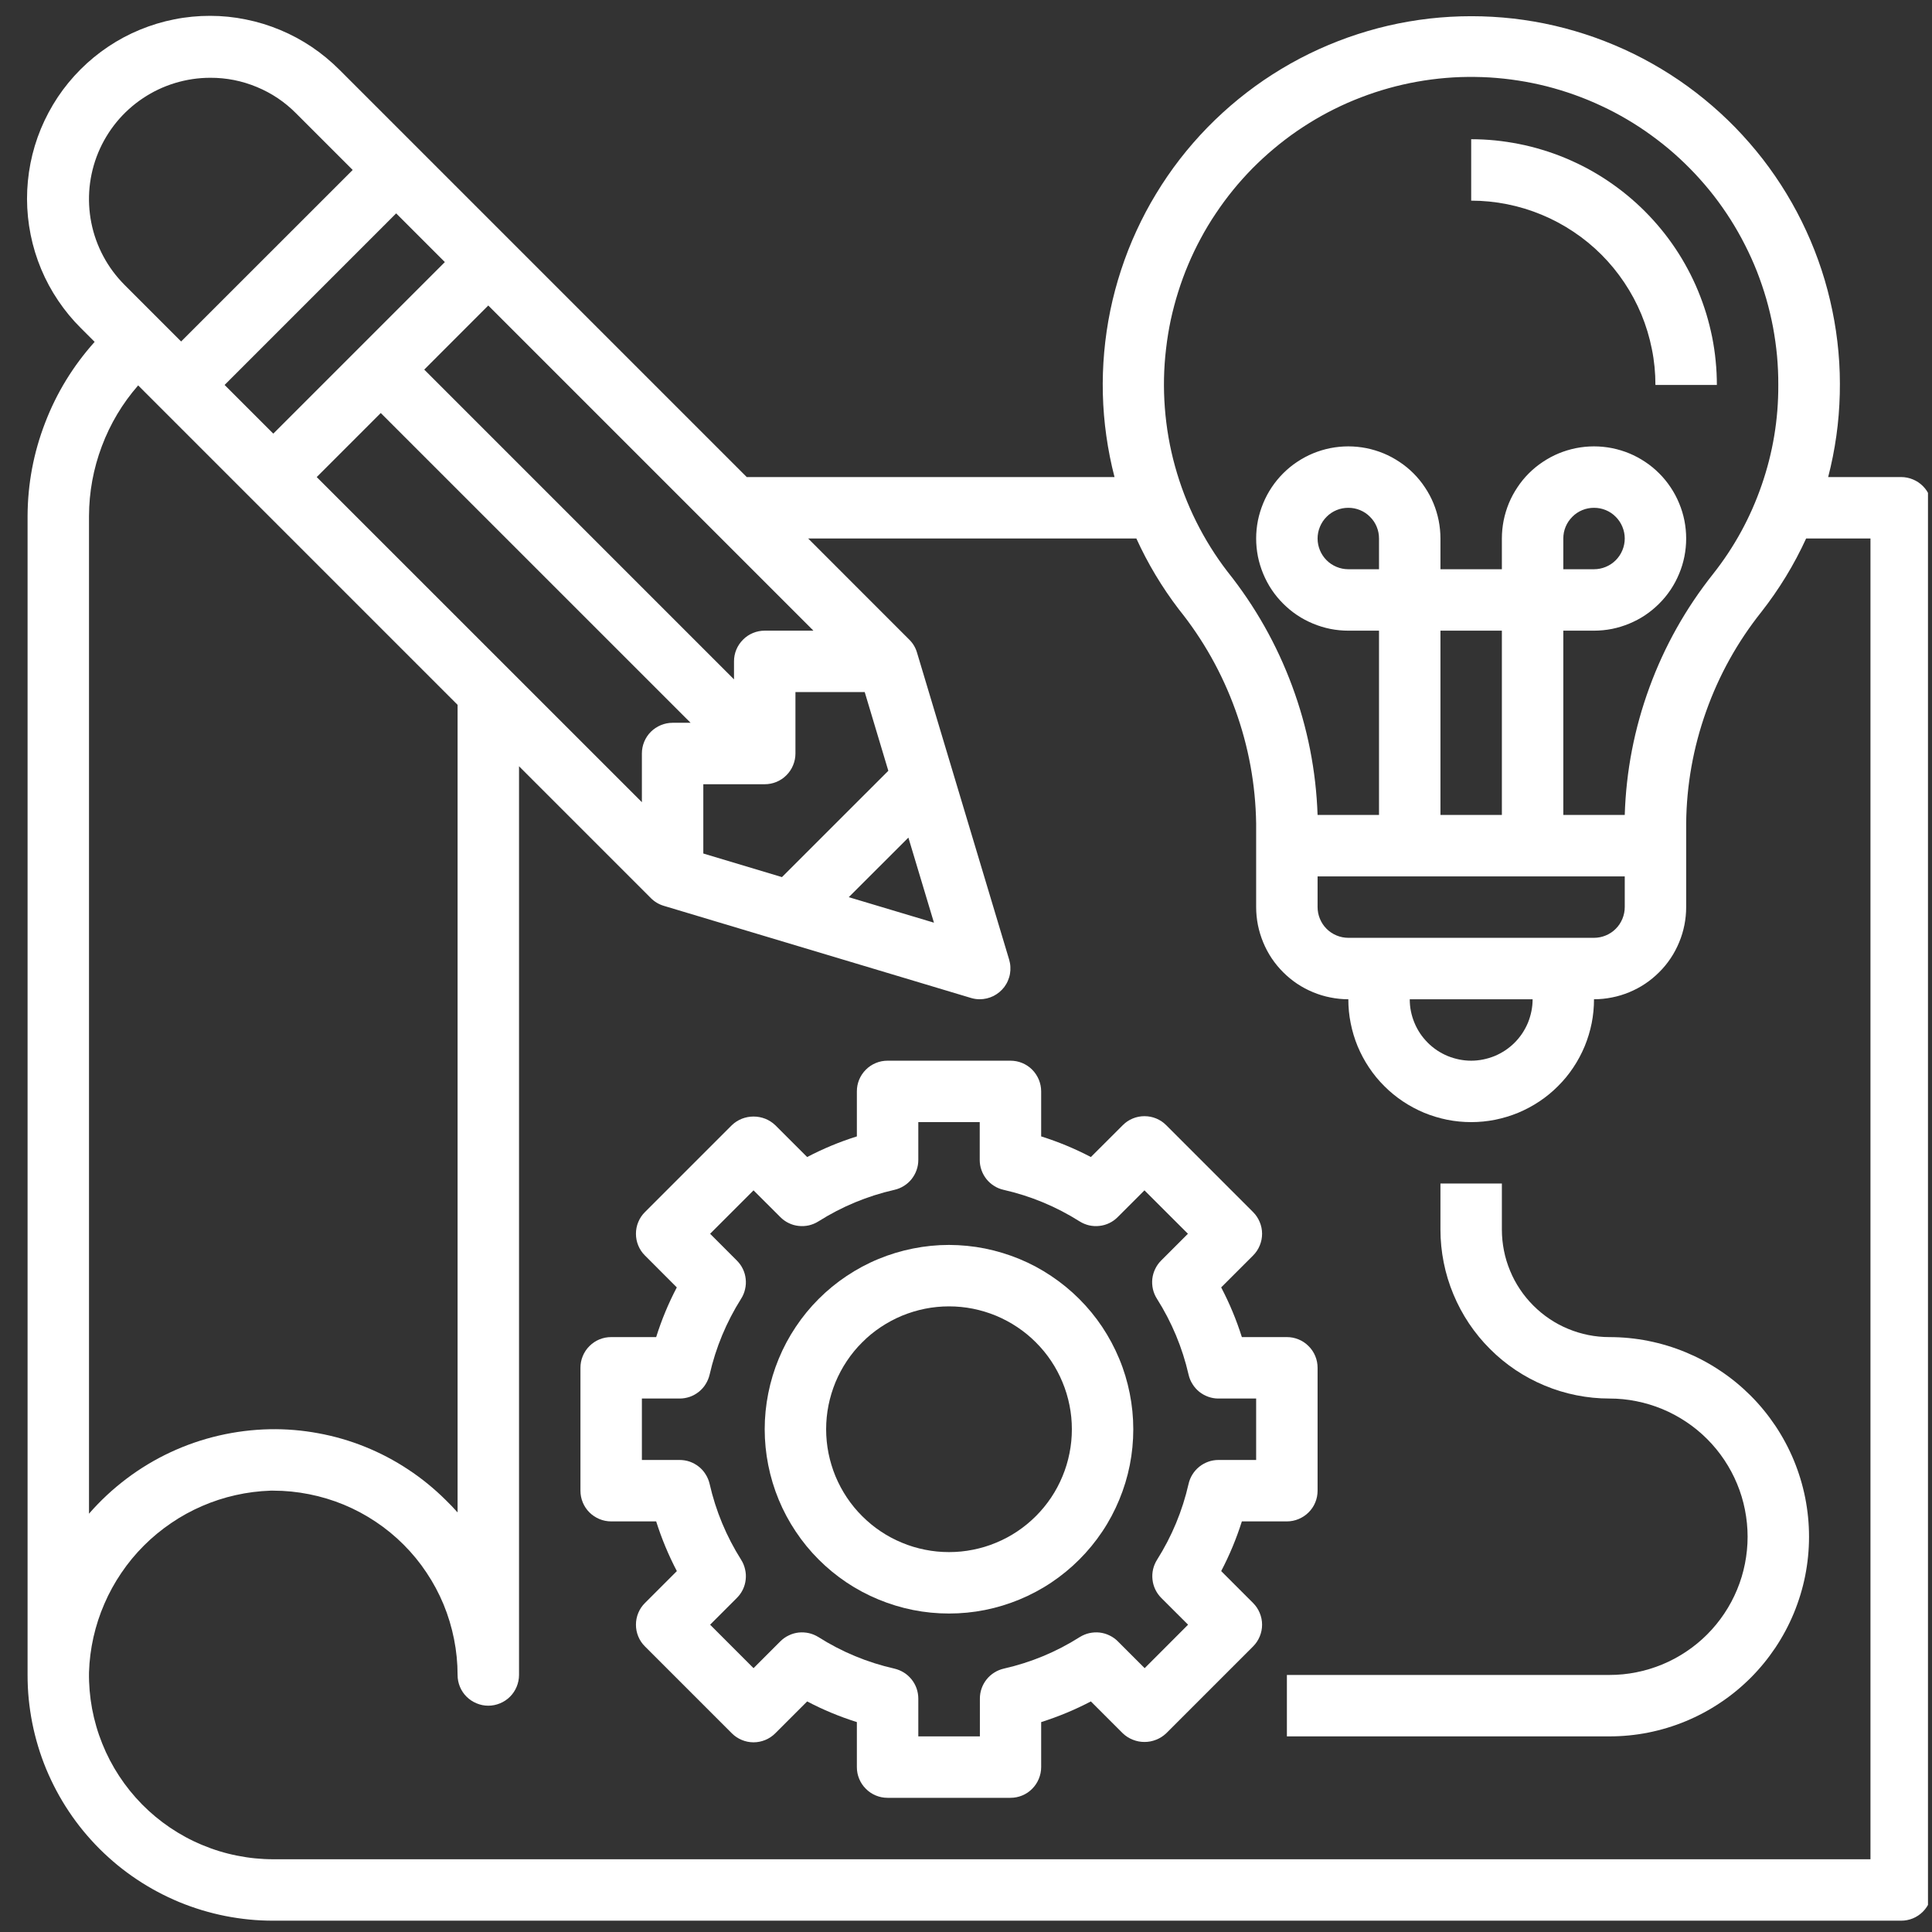 <svg xmlns="http://www.w3.org/2000/svg" xmlns:xlink="http://www.w3.org/1999/xlink" width="200" viewBox="0 0 150 150" height="200" preserveAspectRatio="xMidYMid meet"><rect x="0" y="0" width="150" height="150" fill="#333333" stroke="none"/><defs><clipPath id="70a8d9a7a5"><path d="M 2 1 L 149.688 1 L 149.688 150 L 2 150 Z M 2 1 " clip-rule="nonzero"></path></clipPath></defs><g clip-path="url(#70a8d9a7a5)"><path fill="#ffffff" d="M 147.605 37.039 L 141.938 37.039 C 142.211 35.988 142.422 34.922 142.574 33.844 C 142.727 32.766 142.812 31.684 142.84 30.594 C 142.867 29.504 142.836 28.418 142.738 27.336 C 142.641 26.25 142.484 25.176 142.262 24.109 C 142.043 23.043 141.766 21.992 141.426 20.957 C 141.086 19.922 140.691 18.91 140.234 17.922 C 139.781 16.934 139.27 15.973 138.707 15.043 C 138.145 14.113 137.527 13.215 136.863 12.355 C 136.195 11.496 135.48 10.676 134.723 9.895 C 133.961 9.117 133.16 8.383 132.316 7.695 C 131.473 7.008 130.594 6.367 129.676 5.781 C 128.758 5.195 127.812 4.66 126.836 4.18 C 125.859 3.703 124.855 3.281 123.832 2.914 C 122.805 2.551 121.762 2.242 120.703 1.996 C 119.641 1.75 118.57 1.566 117.488 1.441 C 116.406 1.32 115.324 1.258 114.234 1.258 C 113.145 1.258 112.059 1.32 110.98 1.441 C 109.898 1.566 108.828 1.75 107.766 1.996 C 106.707 2.242 105.664 2.551 104.637 2.914 C 103.613 3.281 102.609 3.703 101.633 4.18 C 100.656 4.66 99.707 5.195 98.793 5.781 C 97.875 6.367 96.996 7.008 96.152 7.695 C 95.309 8.383 94.508 9.117 93.746 9.895 C 92.984 10.676 92.273 11.496 91.605 12.355 C 90.941 13.215 90.324 14.113 89.762 15.043 C 89.195 15.973 88.688 16.934 88.234 17.922 C 87.777 18.91 87.383 19.922 87.043 20.957 C 86.703 21.992 86.422 23.043 86.203 24.109 C 85.984 25.176 85.828 26.25 85.73 27.336 C 85.633 28.418 85.598 29.504 85.625 30.594 C 85.652 31.684 85.742 32.766 85.895 33.844 C 86.047 34.922 86.258 35.988 86.531 37.039 L 57.977 37.039 L 26.363 5.426 C 25.703 4.766 24.988 4.172 24.211 3.648 C 23.438 3.129 22.621 2.688 21.758 2.328 C 20.895 1.969 20.008 1.695 19.09 1.512 C 18.176 1.324 17.25 1.23 16.316 1.23 C 15.383 1.23 14.457 1.316 13.539 1.5 C 12.625 1.68 11.734 1.949 10.871 2.305 C 10.008 2.66 9.188 3.098 8.41 3.617 C 7.633 4.137 6.914 4.727 6.254 5.387 C 5.594 6.047 5.004 6.766 4.484 7.543 C 3.969 8.32 3.531 9.141 3.172 10.004 C 2.816 10.867 2.547 11.758 2.367 12.672 C 2.188 13.59 2.098 14.516 2.098 15.449 C 2.102 16.383 2.195 17.309 2.379 18.223 C 2.562 19.141 2.836 20.027 3.195 20.891 C 3.555 21.754 3.996 22.57 4.52 23.344 C 5.043 24.121 5.633 24.836 6.297 25.492 L 7.348 26.543 C 5.684 28.402 4.398 30.492 3.504 32.824 C 2.605 35.152 2.152 37.562 2.141 40.059 L 2.141 130.043 C 2.141 130.668 2.168 131.293 2.23 131.914 C 2.293 132.535 2.383 133.152 2.504 133.766 C 2.625 134.379 2.777 134.984 2.957 135.582 C 3.137 136.184 3.348 136.77 3.586 137.348 C 3.828 137.926 4.094 138.488 4.387 139.039 C 4.684 139.594 5.004 140.129 5.352 140.648 C 5.695 141.168 6.07 141.668 6.465 142.152 C 6.863 142.633 7.281 143.098 7.723 143.539 C 8.164 143.98 8.629 144.398 9.109 144.797 C 9.594 145.191 10.094 145.566 10.613 145.91 C 11.133 146.258 11.668 146.578 12.223 146.875 C 12.773 147.168 13.336 147.434 13.914 147.676 C 14.492 147.914 15.078 148.121 15.68 148.305 C 16.277 148.484 16.883 148.637 17.496 148.758 C 18.109 148.879 18.727 148.969 19.348 149.031 C 19.969 149.094 20.594 149.121 21.219 149.121 L 147.605 149.121 C 147.922 149.121 148.227 149.062 148.52 148.941 C 148.812 148.82 149.07 148.645 149.293 148.422 C 149.516 148.199 149.688 147.941 149.809 147.648 C 149.93 147.355 149.992 147.055 149.992 146.738 L 149.992 39.426 C 149.992 39.109 149.93 38.805 149.809 38.512 C 149.688 38.223 149.516 37.961 149.293 37.738 C 149.07 37.516 148.812 37.344 148.52 37.223 C 148.227 37.102 147.922 37.039 147.605 37.039 Z M 90.535 27.062 C 90.621 26.316 90.742 25.574 90.898 24.836 C 91.059 24.102 91.25 23.375 91.477 22.656 C 91.703 21.938 91.961 21.23 92.254 20.539 C 92.547 19.844 92.871 19.168 93.23 18.504 C 93.586 17.84 93.973 17.195 94.395 16.57 C 94.812 15.945 95.258 15.34 95.734 14.754 C 96.207 14.172 96.711 13.613 97.238 13.074 C 97.77 12.539 98.32 12.031 98.898 11.547 C 99.477 11.062 100.074 10.605 100.691 10.18 C 101.312 9.754 101.953 9.355 102.609 8.988 C 103.266 8.621 103.941 8.289 104.629 7.984 C 105.32 7.684 106.023 7.414 106.738 7.176 C 107.453 6.941 108.176 6.738 108.91 6.57 C 109.645 6.402 110.383 6.27 111.129 6.172 C 111.879 6.074 112.625 6.012 113.379 5.984 C 114.133 5.961 114.883 5.969 115.637 6.012 C 116.387 6.059 117.133 6.137 117.879 6.254 C 118.621 6.367 119.359 6.52 120.09 6.703 C 120.82 6.891 121.539 7.109 122.246 7.363 C 122.957 7.617 123.652 7.902 124.332 8.223 C 125.016 8.539 125.68 8.891 126.328 9.273 C 126.977 9.656 127.605 10.066 128.215 10.512 C 128.824 10.953 129.414 11.422 129.977 11.918 C 130.543 12.418 131.082 12.941 131.598 13.488 C 132.113 14.039 132.605 14.609 133.066 15.203 C 133.527 15.797 133.957 16.414 134.363 17.051 C 134.766 17.688 135.137 18.34 135.477 19.012 C 135.82 19.684 136.129 20.367 136.406 21.066 C 136.68 21.77 136.922 22.48 137.133 23.203 C 137.34 23.926 137.516 24.66 137.656 25.398 C 137.793 26.137 137.898 26.883 137.969 27.633 C 138.035 28.383 138.07 29.133 138.066 29.887 C 138.078 32.551 137.648 35.141 136.777 37.656 C 135.91 40.172 134.652 42.477 133 44.566 C 130.883 47.234 129.234 50.168 128.062 53.367 C 126.891 56.566 126.25 59.867 126.145 63.273 L 121.375 63.273 L 121.375 48.965 L 123.758 48.965 C 124.23 48.965 124.695 48.918 125.156 48.828 C 125.617 48.734 126.062 48.598 126.496 48.418 C 126.93 48.238 127.344 48.02 127.734 47.758 C 128.125 47.496 128.484 47.199 128.816 46.867 C 129.152 46.535 129.445 46.176 129.707 45.785 C 129.969 45.395 130.188 44.98 130.367 44.547 C 130.551 44.113 130.684 43.668 130.777 43.207 C 130.867 42.746 130.914 42.281 130.914 41.809 C 130.914 41.34 130.867 40.875 130.777 40.414 C 130.684 39.953 130.551 39.508 130.367 39.074 C 130.188 38.637 129.969 38.227 129.707 37.836 C 129.445 37.445 129.152 37.082 128.816 36.75 C 128.484 36.418 128.125 36.121 127.734 35.863 C 127.344 35.602 126.93 35.379 126.496 35.199 C 126.062 35.02 125.617 34.887 125.156 34.793 C 124.695 34.703 124.23 34.656 123.758 34.656 C 123.289 34.656 122.824 34.703 122.363 34.793 C 121.902 34.887 121.457 35.02 121.023 35.199 C 120.586 35.379 120.176 35.602 119.785 35.863 C 119.395 36.121 119.031 36.418 118.699 36.75 C 118.367 37.082 118.07 37.445 117.812 37.836 C 117.551 38.227 117.328 38.637 117.148 39.074 C 116.969 39.508 116.836 39.953 116.742 40.414 C 116.652 40.875 116.605 41.34 116.605 41.809 L 116.605 44.195 L 111.836 44.195 L 111.836 41.809 C 111.836 41.34 111.789 40.875 111.699 40.414 C 111.605 39.953 111.473 39.508 111.293 39.074 C 111.113 38.637 110.891 38.227 110.629 37.836 C 110.371 37.445 110.074 37.082 109.742 36.75 C 109.41 36.418 109.047 36.121 108.656 35.863 C 108.266 35.602 107.855 35.379 107.418 35.199 C 106.984 35.02 106.539 34.887 106.078 34.793 C 105.617 34.703 105.152 34.656 104.684 34.656 C 104.211 34.656 103.746 34.703 103.285 34.793 C 102.824 34.887 102.379 35.02 101.945 35.199 C 101.512 35.379 101.098 35.602 100.707 35.863 C 100.316 36.121 99.957 36.418 99.625 36.75 C 99.293 37.082 98.996 37.445 98.734 37.836 C 98.473 38.227 98.254 38.637 98.074 39.074 C 97.895 39.508 97.758 39.953 97.664 40.414 C 97.574 40.875 97.527 41.34 97.527 41.809 C 97.527 42.281 97.574 42.746 97.664 43.207 C 97.758 43.668 97.895 44.113 98.074 44.547 C 98.254 44.98 98.473 45.395 98.734 45.785 C 98.996 46.176 99.293 46.535 99.625 46.867 C 99.957 47.199 100.316 47.496 100.707 47.758 C 101.098 48.02 101.512 48.238 101.945 48.418 C 102.379 48.598 102.824 48.734 103.285 48.828 C 103.746 48.918 104.211 48.965 104.684 48.965 L 107.066 48.965 L 107.066 63.273 L 102.297 63.273 C 102.176 59.832 101.52 56.5 100.324 53.27 C 99.129 50.043 97.457 47.082 95.312 44.395 C 94.371 43.172 93.559 41.871 92.871 40.492 C 92.184 39.113 91.637 37.68 91.227 36.195 C 90.816 34.711 90.555 33.199 90.438 31.664 C 90.32 30.125 90.352 28.594 90.535 27.062 Z M 118.992 77.582 C 118.992 77.895 118.961 78.203 118.898 78.512 C 118.836 78.816 118.746 79.117 118.629 79.406 C 118.508 79.695 118.359 79.969 118.188 80.23 C 118.012 80.492 117.816 80.73 117.594 80.953 C 117.371 81.176 117.133 81.371 116.871 81.547 C 116.609 81.719 116.336 81.867 116.047 81.988 C 115.758 82.105 115.457 82.195 115.152 82.258 C 114.844 82.32 114.535 82.352 114.223 82.352 C 113.906 82.352 113.598 82.32 113.289 82.258 C 112.984 82.195 112.684 82.105 112.395 81.988 C 112.105 81.867 111.832 81.719 111.57 81.547 C 111.312 81.371 111.07 81.176 110.848 80.953 C 110.629 80.73 110.43 80.492 110.254 80.23 C 110.082 79.969 109.934 79.695 109.816 79.406 C 109.695 79.117 109.605 78.816 109.543 78.512 C 109.48 78.203 109.453 77.895 109.453 77.582 Z M 104.684 72.812 C 104.367 72.812 104.062 72.75 103.77 72.629 C 103.477 72.508 103.219 72.336 102.996 72.113 C 102.773 71.891 102.602 71.633 102.48 71.34 C 102.359 71.047 102.297 70.742 102.297 70.426 L 102.297 68.043 L 126.145 68.043 L 126.145 70.426 C 126.145 70.742 126.082 71.047 125.961 71.34 C 125.84 71.633 125.668 71.891 125.445 72.113 C 125.223 72.336 124.965 72.508 124.672 72.629 C 124.379 72.75 124.074 72.812 123.758 72.812 Z M 107.066 44.195 L 104.684 44.195 C 104.367 44.195 104.062 44.133 103.77 44.012 C 103.477 43.891 103.219 43.719 102.996 43.496 C 102.773 43.273 102.602 43.016 102.48 42.723 C 102.359 42.43 102.297 42.125 102.297 41.809 C 102.297 41.492 102.359 41.191 102.48 40.898 C 102.602 40.605 102.773 40.348 102.996 40.125 C 103.219 39.898 103.477 39.727 103.77 39.605 C 104.062 39.484 104.367 39.426 104.684 39.426 C 105 39.426 105.301 39.484 105.594 39.605 C 105.887 39.727 106.145 39.898 106.367 40.125 C 106.594 40.348 106.766 40.605 106.887 40.898 C 107.008 41.191 107.066 41.492 107.066 41.809 Z M 116.605 63.273 L 111.836 63.273 L 111.836 48.965 L 116.605 48.965 Z M 121.375 44.195 L 121.375 41.809 C 121.375 41.492 121.434 41.191 121.555 40.898 C 121.676 40.605 121.852 40.348 122.074 40.125 C 122.297 39.898 122.555 39.727 122.848 39.605 C 123.141 39.484 123.445 39.426 123.758 39.426 C 124.074 39.426 124.379 39.484 124.672 39.605 C 124.965 39.727 125.223 39.898 125.445 40.125 C 125.668 40.348 125.84 40.605 125.961 40.898 C 126.082 41.191 126.145 41.492 126.145 41.809 C 126.145 42.125 126.082 42.43 125.961 42.723 C 125.84 43.016 125.668 43.273 125.445 43.496 C 125.223 43.719 124.965 43.891 124.672 44.012 C 124.379 44.133 124.074 44.195 123.758 44.195 Z M 72.512 71.637 L 65.898 69.656 L 70.527 65.031 Z M 60.711 68.098 L 54.605 66.266 L 54.605 60.887 L 59.371 60.887 C 59.688 60.887 59.992 60.828 60.285 60.707 C 60.578 60.586 60.836 60.414 61.059 60.188 C 61.281 59.965 61.457 59.707 61.574 59.414 C 61.695 59.125 61.758 58.82 61.758 58.504 L 61.758 53.734 L 67.137 53.734 L 68.969 59.844 Z M 24.59 37.039 L 29.562 32.066 L 53.617 56.117 L 52.219 56.117 C 51.902 56.117 51.598 56.18 51.305 56.301 C 51.016 56.422 50.758 56.594 50.531 56.816 C 50.309 57.039 50.137 57.297 50.016 57.59 C 49.895 57.883 49.836 58.188 49.836 58.504 L 49.836 62.281 Z M 21.219 33.668 L 17.438 29.887 L 30.758 16.566 L 34.539 20.348 Z M 59.371 48.965 C 59.059 48.965 58.754 49.023 58.461 49.145 C 58.168 49.266 57.91 49.438 57.688 49.664 C 57.465 49.887 57.289 50.145 57.168 50.438 C 57.047 50.727 56.988 51.031 56.988 51.348 L 56.988 52.746 L 32.938 28.695 L 37.91 23.719 L 63.156 48.965 Z M 16.328 6.039 C 17.578 6.035 18.781 6.273 19.938 6.754 C 21.09 7.23 22.109 7.914 22.988 8.801 L 27.383 13.195 L 14.062 26.512 L 9.668 22.117 C 9.012 21.457 8.461 20.719 8.023 19.898 C 7.582 19.074 7.273 18.207 7.09 17.297 C 6.91 16.383 6.863 15.461 6.953 14.535 C 7.047 13.605 7.27 12.715 7.625 11.852 C 7.984 10.992 8.457 10.203 9.047 9.48 C 9.637 8.762 10.32 8.145 11.098 7.625 C 11.871 7.109 12.703 6.715 13.594 6.445 C 14.488 6.176 15.398 6.039 16.328 6.039 Z M 10.727 29.922 L 35.527 54.723 L 35.527 117.426 C 35.234 117.094 34.93 116.777 34.613 116.469 C 33.715 115.578 32.742 114.781 31.684 114.086 C 30.629 113.387 29.512 112.801 28.34 112.328 C 27.168 111.855 25.957 111.504 24.711 111.277 C 23.469 111.047 22.215 110.941 20.949 110.965 C 19.613 110.992 18.297 111.156 16.996 111.457 C 15.695 111.758 14.441 112.191 13.234 112.754 C 12.023 113.32 10.887 114.004 9.82 114.809 C 8.758 115.613 7.785 116.516 6.91 117.523 L 6.91 40.059 C 6.918 38.195 7.25 36.391 7.906 34.645 C 8.562 32.902 9.5 31.328 10.727 29.922 Z M 145.223 144.352 L 21.219 144.352 C 20.27 144.352 19.332 144.258 18.402 144.07 C 17.473 143.887 16.57 143.609 15.695 143.242 C 14.82 142.879 13.992 142.43 13.203 141.898 C 12.418 141.367 11.695 140.766 11.027 140.09 C 10.363 139.414 9.77 138.68 9.25 137.887 C 8.73 137.094 8.293 136.258 7.941 135.379 C 7.586 134.5 7.324 133.594 7.148 132.66 C 6.977 131.73 6.895 130.789 6.91 129.84 C 6.938 128.922 7.055 128.016 7.254 127.121 C 7.457 126.227 7.738 125.355 8.105 124.516 C 8.469 123.672 8.91 122.871 9.426 122.113 C 9.941 121.352 10.523 120.648 11.172 120 C 11.82 119.352 12.527 118.77 13.285 118.254 C 14.043 117.734 14.844 117.297 15.688 116.93 C 16.527 116.566 17.398 116.281 18.293 116.082 C 19.188 115.879 20.094 115.766 21.012 115.734 L 21.219 115.734 C 22.156 115.734 23.086 115.828 24.008 116.012 C 24.93 116.195 25.824 116.465 26.695 116.824 C 27.562 117.184 28.387 117.625 29.168 118.148 C 29.949 118.668 30.672 119.262 31.336 119.926 C 32 120.59 32.594 121.312 33.113 122.094 C 33.637 122.875 34.078 123.699 34.438 124.566 C 34.797 125.438 35.066 126.332 35.25 127.254 C 35.434 128.172 35.527 129.105 35.527 130.043 C 35.527 130.359 35.586 130.664 35.707 130.957 C 35.828 131.25 36 131.508 36.223 131.73 C 36.449 131.953 36.707 132.125 37 132.246 C 37.289 132.367 37.594 132.43 37.91 132.43 C 38.227 132.43 38.531 132.367 38.824 132.246 C 39.117 132.125 39.375 131.953 39.598 131.73 C 39.82 131.508 39.992 131.25 40.113 130.957 C 40.234 130.664 40.297 130.359 40.297 130.043 L 40.297 59.492 L 50.531 69.727 C 50.816 70.012 51.148 70.211 51.535 70.328 L 75.383 77.48 C 75.605 77.547 75.832 77.582 76.066 77.582 C 76.25 77.582 76.434 77.559 76.617 77.516 C 76.797 77.473 76.969 77.41 77.137 77.328 C 77.301 77.242 77.457 77.141 77.598 77.023 C 77.742 76.902 77.867 76.77 77.98 76.621 C 78.09 76.469 78.184 76.312 78.254 76.141 C 78.328 75.969 78.383 75.793 78.414 75.609 C 78.445 75.426 78.457 75.242 78.445 75.059 C 78.438 74.871 78.402 74.688 78.352 74.512 L 71.195 50.664 C 71.082 50.281 70.883 49.945 70.598 49.664 L 62.746 41.809 L 88.227 41.809 C 89.117 43.762 90.215 45.59 91.516 47.297 C 93.414 49.656 94.879 52.262 95.91 55.113 C 96.938 57.961 97.48 60.902 97.527 63.93 L 97.527 70.426 C 97.527 70.895 97.574 71.363 97.664 71.82 C 97.758 72.281 97.895 72.73 98.074 73.164 C 98.254 73.598 98.473 74.012 98.734 74.402 C 98.996 74.793 99.293 75.152 99.625 75.484 C 99.957 75.816 100.316 76.113 100.707 76.375 C 101.098 76.637 101.512 76.855 101.945 77.035 C 102.379 77.215 102.824 77.352 103.285 77.441 C 103.746 77.535 104.211 77.582 104.684 77.582 C 104.684 78.207 104.742 78.828 104.867 79.441 C 104.988 80.055 105.168 80.652 105.406 81.23 C 105.648 81.809 105.941 82.359 106.289 82.879 C 106.637 83.402 107.031 83.883 107.477 84.324 C 107.918 84.77 108.402 85.164 108.922 85.512 C 109.441 85.859 109.992 86.152 110.57 86.395 C 111.148 86.633 111.746 86.812 112.359 86.938 C 112.973 87.059 113.594 87.121 114.223 87.121 C 114.848 87.121 115.469 87.059 116.082 86.938 C 116.695 86.812 117.293 86.633 117.871 86.395 C 118.449 86.152 119 85.859 119.52 85.512 C 120.043 85.164 120.523 84.77 120.965 84.324 C 121.41 83.883 121.805 83.402 122.152 82.879 C 122.5 82.359 122.793 81.809 123.035 81.23 C 123.273 80.652 123.453 80.055 123.578 79.441 C 123.699 78.828 123.758 78.207 123.758 77.582 C 124.23 77.582 124.695 77.535 125.156 77.441 C 125.617 77.352 126.062 77.215 126.496 77.035 C 126.93 76.855 127.344 76.637 127.734 76.375 C 128.125 76.113 128.484 75.816 128.816 75.484 C 129.152 75.152 129.445 74.793 129.707 74.402 C 129.969 74.012 130.188 73.598 130.367 73.164 C 130.551 72.73 130.684 72.281 130.777 71.82 C 130.867 71.363 130.914 70.895 130.914 70.426 L 130.914 63.918 C 130.945 60.934 131.465 58.039 132.465 55.227 C 133.465 52.414 134.895 49.844 136.754 47.508 C 138.133 45.746 139.293 43.848 140.227 41.809 L 145.223 41.809 Z M 145.223 144.352 " fill-opacity="1" fill-rule="nonzero"></path></g><path fill="#ffffff" d="M 94.812 121.98 C 95.461 120.742 95.996 119.453 96.418 118.121 L 99.914 118.121 C 100.23 118.121 100.531 118.059 100.824 117.938 C 101.117 117.816 101.375 117.645 101.598 117.422 C 101.824 117.199 101.996 116.941 102.117 116.648 C 102.238 116.355 102.297 116.051 102.297 115.734 L 102.297 106.195 C 102.297 105.879 102.238 105.578 102.117 105.285 C 101.996 104.992 101.824 104.734 101.598 104.512 C 101.375 104.285 101.117 104.113 100.824 103.992 C 100.531 103.871 100.23 103.812 99.914 103.812 L 96.418 103.812 C 95.996 102.477 95.461 101.191 94.812 99.953 L 97.289 97.477 C 97.512 97.254 97.684 96.996 97.805 96.703 C 97.926 96.41 97.988 96.105 97.988 95.789 C 97.988 95.473 97.926 95.168 97.805 94.879 C 97.684 94.586 97.512 94.328 97.289 94.105 L 90.543 87.359 C 90.32 87.133 90.062 86.961 89.77 86.84 C 89.477 86.719 89.172 86.66 88.855 86.66 C 88.543 86.66 88.238 86.719 87.945 86.84 C 87.652 86.961 87.395 87.133 87.172 87.359 L 84.695 89.832 C 83.457 89.184 82.168 88.648 80.836 88.23 L 80.836 84.734 C 80.836 84.418 80.773 84.113 80.652 83.82 C 80.531 83.531 80.359 83.273 80.137 83.047 C 79.914 82.824 79.656 82.652 79.363 82.531 C 79.07 82.41 78.766 82.352 78.449 82.352 L 68.91 82.352 C 68.594 82.352 68.293 82.41 68 82.531 C 67.707 82.652 67.449 82.824 67.227 83.047 C 67 83.273 66.828 83.531 66.707 83.82 C 66.586 84.113 66.527 84.418 66.527 84.734 L 66.527 88.23 C 65.191 88.648 63.906 89.184 62.668 89.832 L 60.191 87.359 C 59.965 87.141 59.703 86.977 59.414 86.859 C 59.121 86.746 58.82 86.688 58.504 86.688 C 58.191 86.688 57.891 86.746 57.598 86.859 C 57.305 86.977 57.047 87.141 56.82 87.359 L 50.074 94.105 C 49.848 94.328 49.676 94.586 49.555 94.879 C 49.434 95.168 49.375 95.473 49.375 95.789 C 49.375 96.105 49.434 96.41 49.555 96.703 C 49.676 96.996 49.848 97.254 50.074 97.477 L 52.547 99.953 C 51.898 101.191 51.363 102.477 50.945 103.812 L 47.449 103.812 C 47.133 103.812 46.828 103.871 46.535 103.992 C 46.246 104.113 45.988 104.285 45.762 104.512 C 45.539 104.734 45.367 104.992 45.246 105.285 C 45.125 105.578 45.066 105.879 45.066 106.195 L 45.066 115.734 C 45.066 116.051 45.125 116.355 45.246 116.648 C 45.367 116.941 45.539 117.199 45.762 117.422 C 45.988 117.645 46.246 117.816 46.535 117.938 C 46.828 118.059 47.133 118.121 47.449 118.121 L 50.945 118.121 C 51.367 119.453 51.902 120.742 52.551 121.98 L 50.074 124.457 C 49.848 124.68 49.676 124.938 49.555 125.23 C 49.434 125.523 49.375 125.828 49.375 126.141 C 49.375 126.457 49.434 126.762 49.555 127.055 C 49.676 127.348 49.848 127.605 50.074 127.828 L 56.82 134.574 C 57.043 134.797 57.301 134.969 57.594 135.09 C 57.883 135.211 58.188 135.273 58.504 135.273 C 58.82 135.273 59.125 135.211 59.418 135.09 C 59.711 134.969 59.969 134.797 60.191 134.574 L 62.668 132.098 C 63.906 132.75 65.191 133.281 66.527 133.703 L 66.527 137.199 C 66.527 137.516 66.586 137.816 66.707 138.109 C 66.828 138.402 67 138.66 67.227 138.883 C 67.449 139.109 67.707 139.281 68 139.402 C 68.293 139.523 68.594 139.582 68.91 139.582 L 78.449 139.582 C 78.766 139.582 79.07 139.523 79.363 139.402 C 79.656 139.281 79.914 139.109 80.137 138.883 C 80.359 138.66 80.531 138.402 80.652 138.109 C 80.773 137.816 80.836 137.516 80.836 137.199 L 80.836 133.703 C 82.168 133.281 83.457 132.746 84.695 132.098 L 87.172 134.574 C 87.398 134.789 87.66 134.957 87.949 135.07 C 88.242 135.188 88.543 135.246 88.855 135.246 C 89.172 135.246 89.473 135.188 89.766 135.07 C 90.055 134.957 90.316 134.789 90.543 134.574 L 97.289 127.828 C 97.512 127.605 97.684 127.348 97.805 127.055 C 97.926 126.762 97.988 126.457 97.988 126.141 C 97.988 125.828 97.926 125.523 97.805 125.23 C 97.684 124.938 97.512 124.68 97.289 124.457 Z M 92.281 115.207 C 91.801 117.312 90.984 119.277 89.832 121.102 C 89.688 121.332 89.586 121.578 89.523 121.844 C 89.465 122.105 89.449 122.371 89.48 122.641 C 89.508 122.91 89.582 123.168 89.699 123.41 C 89.816 123.652 89.969 123.871 90.16 124.062 L 92.242 126.141 L 88.871 129.516 L 86.789 127.434 C 86.598 127.242 86.383 127.09 86.137 126.973 C 85.895 126.855 85.637 126.781 85.371 126.75 C 85.102 126.723 84.836 126.738 84.57 126.797 C 84.309 126.855 84.062 126.961 83.832 127.102 C 82.008 128.258 80.039 129.074 77.934 129.551 C 77.668 129.613 77.422 129.715 77.195 129.859 C 76.965 130 76.766 130.18 76.598 130.391 C 76.43 130.602 76.301 130.836 76.211 131.09 C 76.121 131.344 76.078 131.605 76.078 131.879 L 76.078 134.812 L 71.297 134.812 L 71.297 131.879 C 71.297 131.605 71.25 131.344 71.164 131.09 C 71.074 130.836 70.945 130.602 70.777 130.391 C 70.605 130.18 70.41 130 70.18 129.859 C 69.949 129.715 69.703 129.613 69.441 129.551 C 67.336 129.074 65.367 128.258 63.543 127.102 C 63.312 126.961 63.066 126.855 62.805 126.797 C 62.539 126.738 62.273 126.723 62.004 126.75 C 61.734 126.781 61.48 126.855 61.238 126.973 C 60.992 127.09 60.777 127.242 60.586 127.434 L 58.504 129.516 L 55.133 126.141 L 57.211 124.062 C 57.402 123.871 57.559 123.652 57.676 123.41 C 57.793 123.168 57.867 122.91 57.895 122.641 C 57.926 122.371 57.91 122.105 57.848 121.844 C 57.789 121.578 57.688 121.332 57.543 121.102 C 56.391 119.277 55.574 117.312 55.094 115.207 C 55.031 114.941 54.93 114.695 54.785 114.469 C 54.645 114.238 54.465 114.039 54.254 113.871 C 54.043 113.703 53.809 113.574 53.555 113.484 C 53.301 113.395 53.039 113.352 52.766 113.352 L 49.836 113.352 L 49.836 108.582 L 52.766 108.582 C 53.039 108.582 53.301 108.535 53.555 108.449 C 53.809 108.359 54.043 108.23 54.254 108.062 C 54.465 107.891 54.645 107.695 54.785 107.465 C 54.93 107.234 55.031 106.988 55.094 106.727 C 55.574 104.621 56.391 102.656 57.543 100.828 C 57.688 100.602 57.789 100.355 57.848 100.09 C 57.91 99.828 57.926 99.559 57.895 99.293 C 57.867 99.023 57.793 98.766 57.676 98.523 C 57.559 98.277 57.402 98.062 57.211 97.871 L 55.133 95.789 L 58.504 92.418 L 60.586 94.496 C 60.777 94.688 60.992 94.844 61.238 94.961 C 61.48 95.078 61.734 95.152 62.004 95.18 C 62.273 95.211 62.539 95.195 62.805 95.137 C 63.066 95.074 63.312 94.973 63.543 94.828 C 65.367 93.676 67.336 92.859 69.441 92.379 C 69.703 92.32 69.949 92.219 70.18 92.074 C 70.41 91.93 70.609 91.754 70.777 91.543 C 70.945 91.328 71.074 91.098 71.164 90.84 C 71.254 90.586 71.297 90.324 71.297 90.051 L 71.297 87.121 L 76.066 87.121 L 76.066 90.051 C 76.066 90.324 76.109 90.586 76.199 90.84 C 76.289 91.098 76.418 91.328 76.586 91.543 C 76.754 91.754 76.953 91.93 77.184 92.074 C 77.41 92.219 77.656 92.32 77.922 92.379 C 80.027 92.859 81.996 93.676 83.82 94.828 C 84.051 94.973 84.297 95.074 84.559 95.137 C 84.824 95.195 85.09 95.211 85.355 95.18 C 85.625 95.152 85.883 95.078 86.125 94.961 C 86.371 94.844 86.586 94.688 86.777 94.496 L 88.855 92.418 L 92.23 95.789 L 90.148 97.871 C 89.957 98.062 89.805 98.277 89.688 98.523 C 89.57 98.766 89.496 99.023 89.465 99.293 C 89.438 99.559 89.453 99.828 89.512 100.09 C 89.574 100.355 89.676 100.602 89.82 100.828 C 90.977 102.656 91.797 104.621 92.281 106.727 C 92.34 106.988 92.441 107.234 92.586 107.461 C 92.727 107.691 92.906 107.891 93.113 108.059 C 93.324 108.227 93.559 108.355 93.809 108.445 C 94.062 108.535 94.324 108.582 94.594 108.582 L 97.527 108.582 L 97.527 113.352 L 94.594 113.352 C 94.324 113.352 94.062 113.398 93.809 113.488 C 93.559 113.578 93.324 113.707 93.113 113.875 C 92.906 114.043 92.727 114.242 92.586 114.469 C 92.441 114.699 92.34 114.945 92.281 115.207 Z M 92.281 115.207 " fill-opacity="1" fill-rule="nonzero"></path><path fill="#ffffff" d="M 73.68 96.656 C 72.742 96.656 71.812 96.75 70.891 96.934 C 69.969 97.117 69.074 97.387 68.207 97.746 C 67.336 98.105 66.512 98.547 65.73 99.07 C 64.949 99.59 64.227 100.184 63.562 100.848 C 62.898 101.512 62.305 102.234 61.785 103.016 C 61.262 103.797 60.82 104.621 60.461 105.492 C 60.102 106.359 59.832 107.254 59.648 108.176 C 59.465 109.098 59.371 110.027 59.371 110.965 C 59.371 111.906 59.465 112.836 59.648 113.758 C 59.832 114.68 60.102 115.574 60.461 116.441 C 60.82 117.309 61.262 118.133 61.785 118.914 C 62.305 119.695 62.898 120.418 63.562 121.082 C 64.227 121.746 64.949 122.34 65.73 122.863 C 66.512 123.387 67.336 123.824 68.207 124.184 C 69.074 124.543 69.969 124.816 70.891 125 C 71.812 125.184 72.742 125.273 73.68 125.273 C 74.621 125.273 75.551 125.184 76.473 125 C 77.395 124.816 78.289 124.543 79.156 124.184 C 80.023 123.824 80.848 123.387 81.629 122.863 C 82.41 122.34 83.133 121.746 83.797 121.082 C 84.461 120.418 85.055 119.695 85.578 118.914 C 86.102 118.133 86.539 117.309 86.898 116.441 C 87.258 115.574 87.531 114.68 87.715 113.758 C 87.898 112.836 87.988 111.906 87.988 110.965 C 87.988 110.027 87.895 109.098 87.711 108.176 C 87.527 107.254 87.258 106.359 86.895 105.492 C 86.535 104.625 86.094 103.801 85.574 103.02 C 85.051 102.238 84.457 101.516 83.793 100.852 C 83.129 100.188 82.406 99.598 81.625 99.074 C 80.848 98.551 80.023 98.109 79.156 97.75 C 78.285 97.391 77.391 97.121 76.473 96.934 C 75.551 96.75 74.621 96.66 73.68 96.656 Z M 73.68 120.504 C 73.055 120.504 72.434 120.445 71.82 120.32 C 71.207 120.199 70.609 120.02 70.031 119.777 C 69.453 119.539 68.902 119.246 68.383 118.898 C 67.859 118.551 67.379 118.152 66.938 117.711 C 66.492 117.27 66.098 116.785 65.75 116.266 C 65.402 115.746 65.109 115.195 64.867 114.617 C 64.629 114.039 64.449 113.441 64.324 112.828 C 64.203 112.211 64.141 111.594 64.141 110.965 C 64.141 110.34 64.203 109.719 64.324 109.105 C 64.449 108.492 64.629 107.895 64.867 107.316 C 65.109 106.738 65.402 106.188 65.75 105.668 C 66.098 105.145 66.492 104.664 66.938 104.223 C 67.379 103.777 67.859 103.383 68.383 103.035 C 68.902 102.688 69.453 102.395 70.031 102.152 C 70.609 101.914 71.207 101.734 71.82 101.609 C 72.434 101.488 73.055 101.426 73.68 101.426 C 74.309 101.426 74.93 101.488 75.543 101.609 C 76.156 101.734 76.754 101.914 77.332 102.152 C 77.91 102.395 78.461 102.688 78.98 103.035 C 79.5 103.383 79.984 103.777 80.426 104.223 C 80.867 104.664 81.266 105.145 81.613 105.668 C 81.961 106.188 82.254 106.738 82.492 107.316 C 82.734 107.895 82.914 108.492 83.035 109.105 C 83.16 109.719 83.219 110.34 83.219 110.965 C 83.219 111.594 83.16 112.211 83.035 112.828 C 82.914 113.441 82.734 114.039 82.492 114.617 C 82.254 115.195 81.961 115.746 81.613 116.266 C 81.266 116.785 80.867 117.27 80.426 117.711 C 79.984 118.152 79.5 118.551 78.98 118.898 C 78.461 119.246 77.91 119.539 77.332 119.777 C 76.754 120.02 76.156 120.199 75.543 120.32 C 74.93 120.445 74.309 120.504 73.68 120.504 Z M 73.68 120.504 " fill-opacity="1" fill-rule="nonzero"></path><path fill="#ffffff" d="M 128.527 29.887 L 133.297 29.887 C 133.297 29.262 133.266 28.641 133.203 28.016 C 133.145 27.395 133.051 26.777 132.93 26.168 C 132.805 25.555 132.652 24.949 132.473 24.352 C 132.289 23.754 132.078 23.168 131.84 22.59 C 131.602 22.012 131.336 21.449 131.039 20.898 C 130.746 20.348 130.426 19.812 130.078 19.293 C 129.73 18.773 129.359 18.273 128.961 17.789 C 128.566 17.309 128.145 16.844 127.703 16.402 C 127.262 15.961 126.801 15.543 126.316 15.145 C 125.836 14.75 125.332 14.379 124.816 14.031 C 124.297 13.684 123.762 13.363 123.211 13.066 C 122.66 12.773 122.094 12.508 121.52 12.266 C 120.941 12.027 120.355 11.816 119.758 11.637 C 119.16 11.453 118.555 11.301 117.941 11.18 C 117.328 11.059 116.711 10.965 116.09 10.902 C 115.469 10.84 114.844 10.809 114.223 10.809 L 114.223 15.578 C 115.16 15.578 116.09 15.672 117.012 15.855 C 117.934 16.039 118.828 16.312 119.695 16.672 C 120.562 17.031 121.387 17.473 122.168 17.996 C 122.949 18.516 123.672 19.109 124.336 19.773 C 125 20.438 125.59 21.16 126.113 21.941 C 126.637 22.723 127.078 23.547 127.438 24.414 C 127.797 25.281 128.066 26.176 128.25 27.098 C 128.438 28.016 128.527 28.949 128.527 29.887 Z M 128.527 29.887 " fill-opacity="1" fill-rule="nonzero"></path><path fill="#ffffff" d="M 124.953 103.812 C 124.402 103.812 123.859 103.758 123.324 103.652 C 122.785 103.543 122.266 103.387 121.758 103.176 C 121.25 102.969 120.77 102.711 120.316 102.406 C 119.859 102.102 119.438 101.754 119.051 101.367 C 118.664 100.98 118.316 100.559 118.012 100.102 C 117.707 99.648 117.449 99.168 117.242 98.66 C 117.031 98.152 116.871 97.633 116.766 97.094 C 116.66 96.555 116.605 96.016 116.605 95.465 L 116.605 91.887 L 111.836 91.887 L 111.836 95.465 C 111.836 96.328 111.922 97.18 112.09 98.023 C 112.258 98.867 112.508 99.688 112.84 100.484 C 113.168 101.277 113.574 102.035 114.051 102.75 C 114.531 103.465 115.074 104.129 115.684 104.734 C 116.289 105.344 116.953 105.887 117.668 106.367 C 118.383 106.844 119.141 107.25 119.934 107.578 C 120.73 107.91 121.551 108.16 122.395 108.328 C 123.238 108.496 124.09 108.582 124.953 108.582 C 125.656 108.582 126.355 108.648 127.047 108.789 C 127.738 108.926 128.406 109.129 129.059 109.398 C 129.711 109.668 130.328 110 130.914 110.391 C 131.5 110.781 132.043 111.227 132.539 111.723 C 133.039 112.223 133.484 112.766 133.875 113.352 C 134.266 113.938 134.598 114.555 134.867 115.207 C 135.137 115.855 135.34 116.527 135.477 117.219 C 135.613 117.91 135.684 118.609 135.684 119.312 C 135.684 120.016 135.613 120.715 135.477 121.406 C 135.34 122.098 135.137 122.77 134.867 123.418 C 134.598 124.07 134.266 124.688 133.875 125.273 C 133.484 125.859 133.039 126.402 132.539 126.902 C 132.043 127.398 131.5 127.844 130.914 128.234 C 130.328 128.625 129.711 128.957 129.059 129.227 C 128.406 129.496 127.738 129.699 127.047 129.836 C 126.355 129.977 125.656 130.043 124.953 130.043 L 99.914 130.043 L 99.914 134.812 L 124.953 134.812 C 125.969 134.812 126.977 134.715 127.977 134.516 C 128.973 134.316 129.945 134.023 130.883 133.633 C 131.824 133.242 132.719 132.766 133.562 132.199 C 134.41 131.637 135.191 130.992 135.914 130.273 C 136.633 129.555 137.273 128.77 137.84 127.926 C 138.406 127.078 138.883 126.184 139.273 125.246 C 139.66 124.305 139.957 123.336 140.156 122.336 C 140.352 121.34 140.453 120.332 140.453 119.312 C 140.453 118.293 140.352 117.285 140.156 116.289 C 139.957 115.289 139.66 114.32 139.273 113.379 C 138.883 112.441 138.406 111.547 137.84 110.699 C 137.273 109.855 136.633 109.07 135.914 108.352 C 135.191 107.633 134.41 106.988 133.562 106.426 C 132.719 105.859 131.824 105.383 130.883 104.992 C 129.945 104.602 128.973 104.309 127.977 104.109 C 126.977 103.91 125.969 103.812 124.953 103.812 Z M 124.953 103.812 " fill-opacity="1" fill-rule="nonzero"></path></svg>